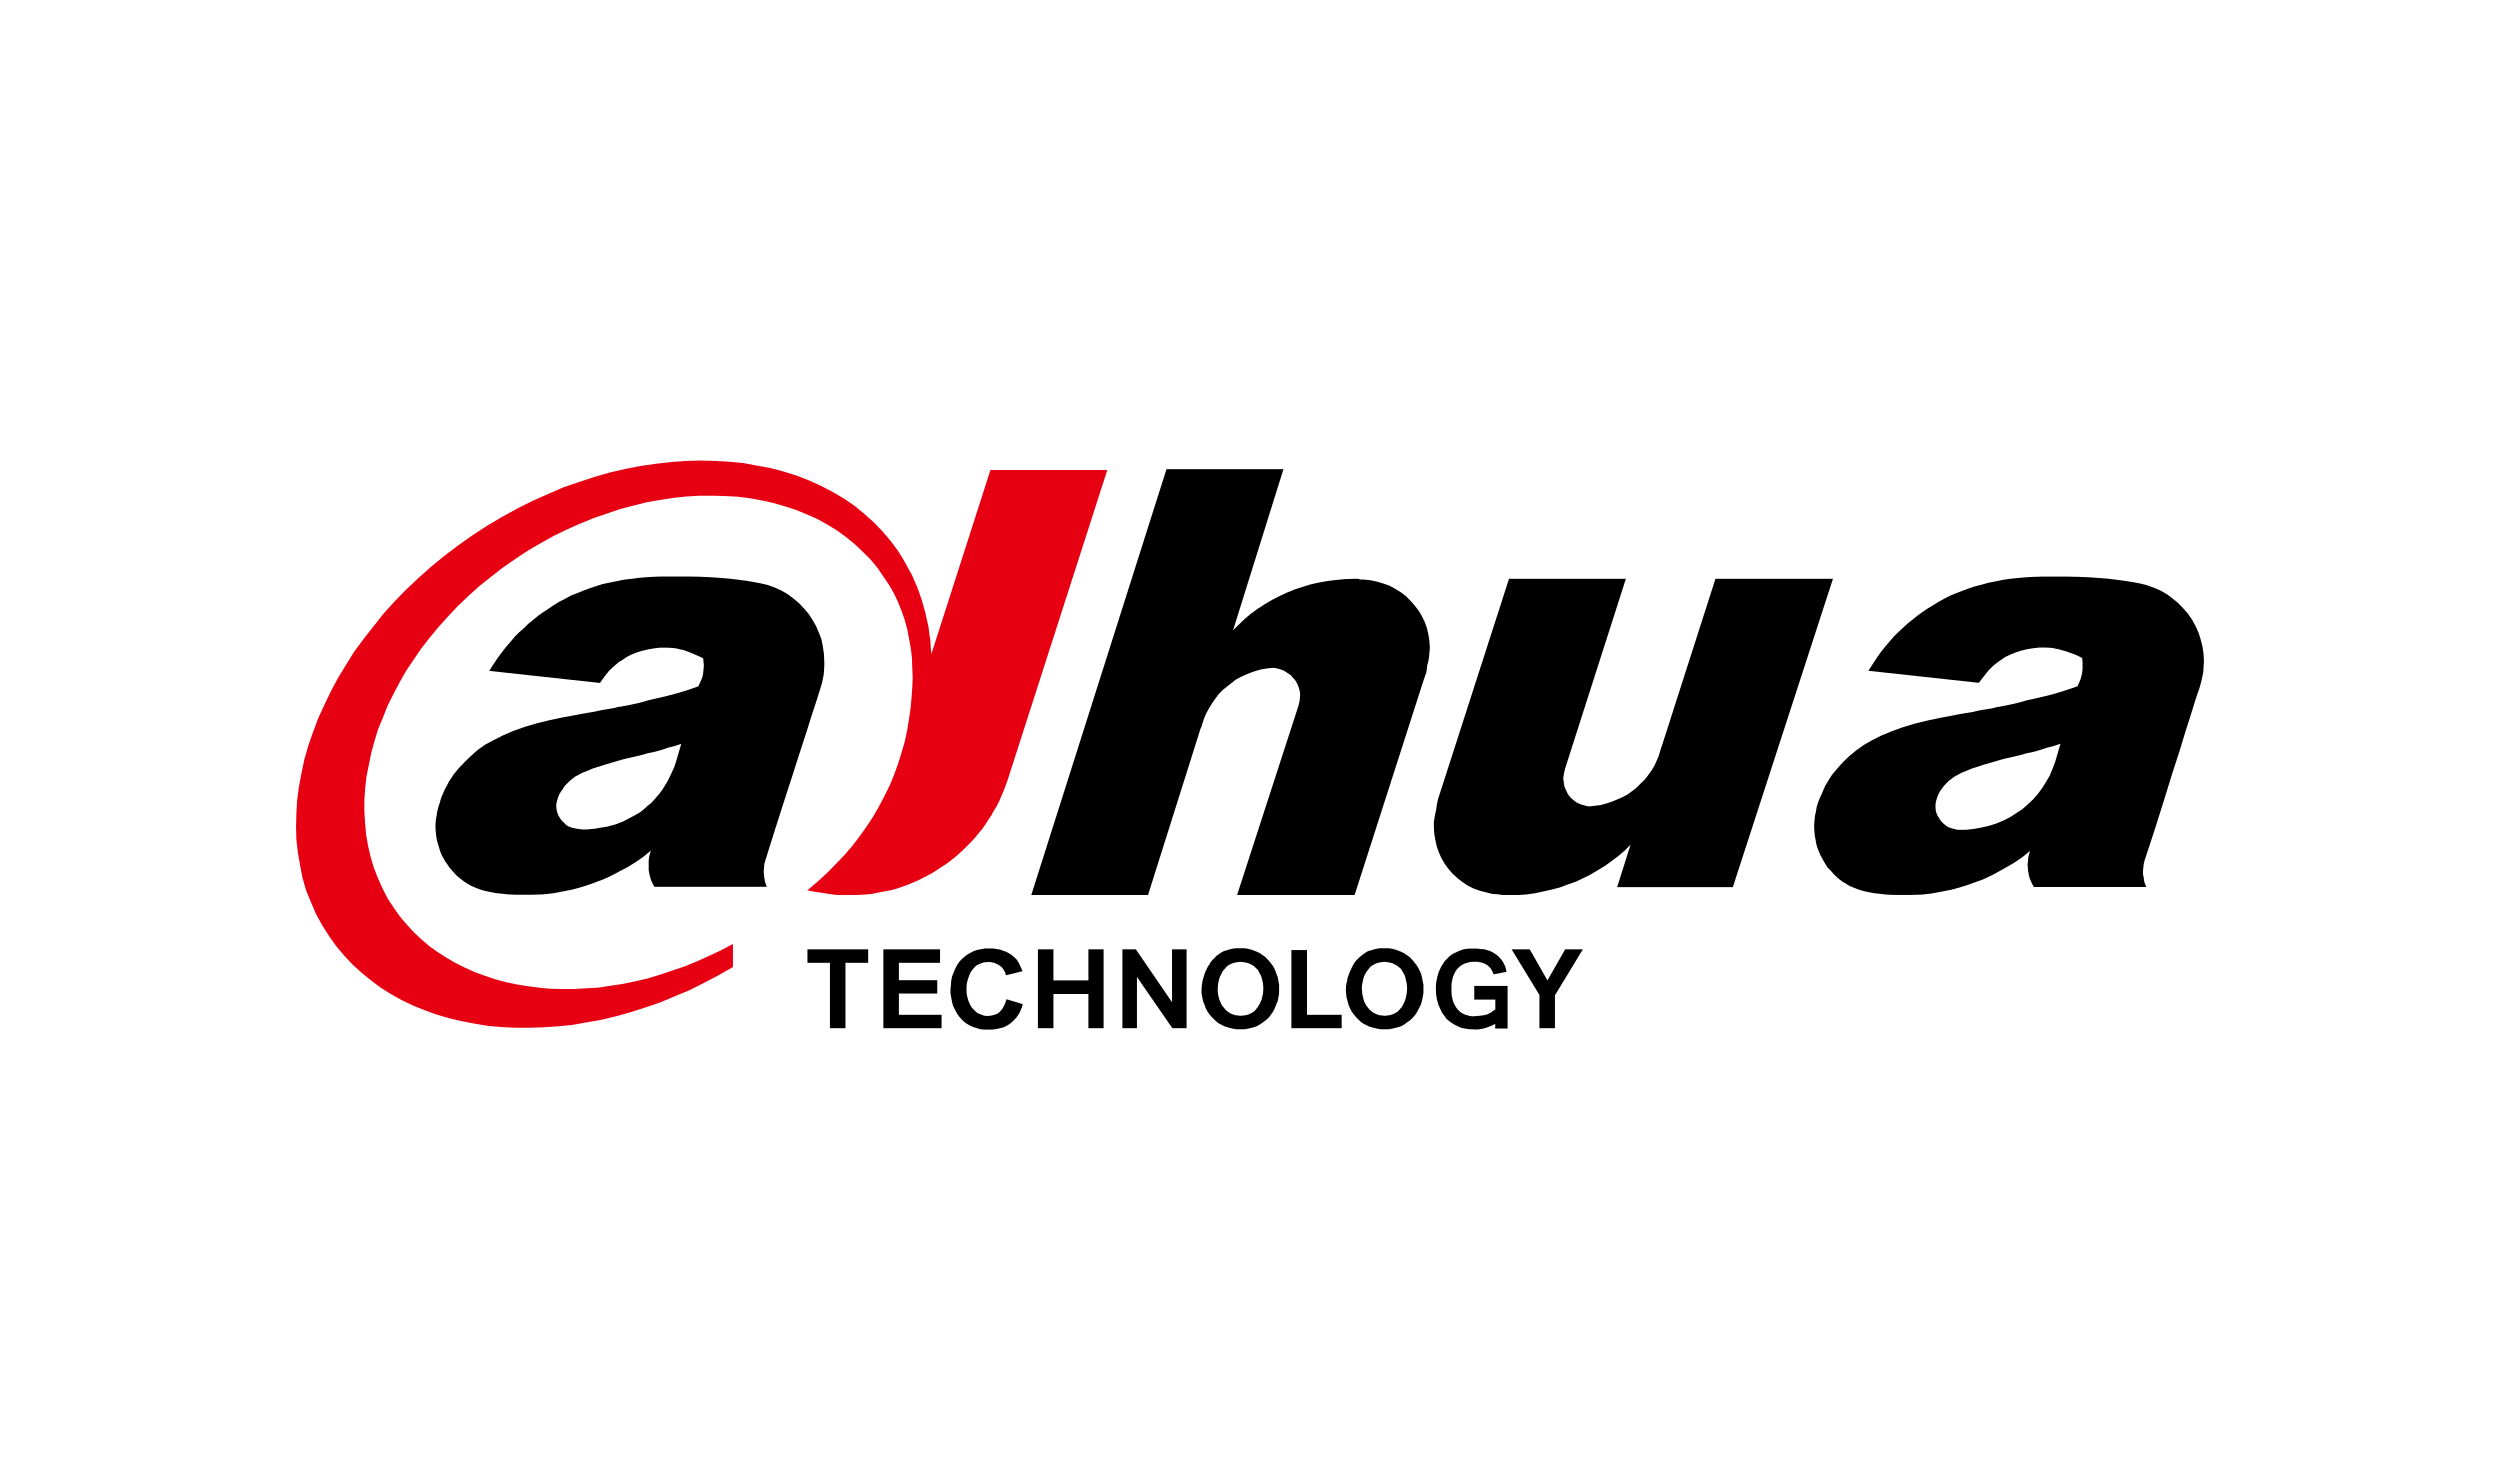<svg width="152" height="90" viewBox="0 0 152 90" fill="none" xmlns="http://www.w3.org/2000/svg">
<path fill-rule="evenodd" clip-rule="evenodd" d="M61.249 47.472L67.324 28.575H60.219L56.627 39.766L56.587 39.35L56.568 38.934L56.502 38.538L56.455 38.122L56.363 37.726L56.277 37.323L56.172 36.934L56.059 36.538L55.927 36.141L55.795 35.765L55.623 35.369L55.465 34.999L55.267 34.642L55.069 34.273L54.851 33.896L54.633 33.54L54.164 32.906L53.662 32.312L53.134 31.764L52.54 31.235L51.946 30.747L51.312 30.311L50.632 29.915L49.925 29.545L49.199 29.215L48.453 28.924L47.68 28.68L46.894 28.469L46.056 28.317L45.224 28.159L44.365 28.073L43.507 28.026L42.602 28L41.705 28.026L40.8 28.092L39.876 28.198L38.951 28.33L38.033 28.508L37.082 28.726L36.165 28.99L35.22 29.301L34.27 29.624L33.345 30.027L32.401 30.443L31.477 30.905L30.552 31.414L29.654 31.942L28.75 32.53L27.871 33.15L27.033 33.784L26.227 34.444L25.455 35.131L24.709 35.831L24.002 36.557L23.322 37.303L22.708 38.083L22.107 38.849L21.539 39.614L21.031 40.433L20.549 41.226L20.113 42.038L19.717 42.87L19.34 43.688L19.03 44.52L18.746 45.333L18.508 46.165L18.33 47.003L18.178 47.822L18.066 48.654L18.02 49.466L18 50.258L18.02 51.051L18.112 51.843L18.244 52.609L18.396 53.382L18.608 54.128L18.898 54.834L19.208 55.561L19.585 56.247L20.001 56.901L20.436 57.522L20.919 58.09L21.427 58.638L21.982 59.139L22.549 59.602L23.144 60.05L23.778 60.447L24.438 60.816L25.131 61.147L25.825 61.424L26.571 61.695L27.323 61.913L28.089 62.091L28.888 62.243L29.674 62.375L30.506 62.447L31.351 62.487H32.183L33.041 62.461L33.92 62.401L34.798 62.315L35.683 62.157L36.554 62.005L37.459 61.787L38.357 61.536L39.242 61.252L40.14 60.949L41.044 60.566L41.922 60.202L42.8 59.76L43.679 59.298L44.563 58.796V57.39L43.817 57.786L43.084 58.129L42.338 58.466L41.592 58.77L40.82 59.027L40.074 59.278L39.327 59.502L38.581 59.674L37.835 59.826L37.082 59.938L36.363 60.05L35.61 60.09L34.89 60.13H34.184L33.451 60.117L32.771 60.05L32.071 59.958L31.41 59.852L30.757 59.714L30.116 59.542L29.476 59.324L28.862 59.106L28.274 58.836L27.7 58.552L27.145 58.228L26.617 57.891L26.095 57.522L25.607 57.099L25.144 56.663L24.722 56.201L24.306 55.712L23.936 55.184L23.56 54.61L23.249 54.002L22.972 53.382L22.728 52.748L22.53 52.087L22.378 51.427L22.259 50.74L22.2 50.06L22.153 49.36V48.654L22.2 47.954L22.279 47.221L22.424 46.521L22.569 45.788L22.767 45.069L22.985 44.342L23.276 43.642L23.56 42.916L23.916 42.209L24.286 41.503L24.682 40.803L25.144 40.116L25.607 39.436L26.115 38.783L26.663 38.122L27.238 37.482L27.845 36.841L28.485 36.227L29.146 35.633L29.852 35.072L30.572 34.511L31.325 33.989L32.091 33.48L32.883 33.018L33.675 32.576L34.494 32.18L35.286 31.83L36.092 31.5L36.904 31.222L37.723 30.945L38.535 30.734L39.354 30.529L40.14 30.397L40.952 30.271L41.751 30.186L42.543 30.139H43.309L44.081 30.159L44.828 30.199L45.574 30.291L46.3 30.423L46.993 30.575L47.706 30.78L48.367 30.991L49.027 31.262L49.661 31.539L50.282 31.883L50.849 32.226L51.398 32.622L51.946 33.064L52.428 33.52L52.916 34.002L53.359 34.537L53.748 35.111L54.085 35.613L54.369 36.115L54.607 36.623L54.825 37.171L55.009 37.7L55.161 38.254L55.267 38.829L55.373 39.397L55.445 39.991L55.465 40.585L55.491 41.199L55.465 41.82L55.419 42.454L55.359 43.088L55.267 43.721L55.161 44.382L55.009 45.095L54.805 45.788L54.587 46.482L54.349 47.135L54.085 47.776L53.768 48.41L53.444 49.03L53.088 49.651L52.698 50.239L52.276 50.833L51.84 51.407L51.351 51.975L50.83 52.523L50.282 53.078L49.707 53.606L49.087 54.128L49.377 54.194L49.661 54.24L49.952 54.28L50.255 54.326L50.585 54.379L50.916 54.418H51.246H51.569H52.058L52.52 54.392L53.002 54.352L53.471 54.253L53.794 54.194L54.151 54.128L54.481 54.042L54.805 53.93L55.115 53.824L55.445 53.685L55.749 53.56L56.059 53.408L56.363 53.249L56.654 53.098L56.937 52.919L57.228 52.721L57.512 52.543L57.776 52.345L58.047 52.134L58.304 51.909L58.542 51.691L58.786 51.447L59.024 51.209L59.255 50.965L59.466 50.701L59.691 50.437L59.882 50.173L60.061 49.889L60.259 49.598L60.417 49.308L60.589 49.03L60.747 48.72L60.879 48.41L61.011 48.106L61.137 47.776L61.249 47.472Z" fill="#E60012"/>
<path fill-rule="evenodd" clip-rule="evenodd" d="M91.636 54.418H91.708H91.722H91.794H92.322L92.844 54.379L93.352 54.306L93.861 54.194L94.363 54.082L94.845 53.956L95.333 53.771L95.815 53.606L96.278 53.382L96.72 53.164L97.156 52.9L97.598 52.636L97.994 52.345L98.391 52.048L98.787 51.711L99.137 51.355L98.324 53.936H105.357L111.444 35.191H104.3L101.032 45.379L100.985 45.511L100.853 45.953L100.715 46.277L100.569 46.594L100.391 46.878L100.186 47.162L99.975 47.426L99.724 47.664L99.487 47.908L99.222 48.106L98.945 48.311L98.628 48.476L98.324 48.608L97.994 48.746L97.664 48.852L97.334 48.944L96.977 48.991L96.608 49.03L96.456 49.004L96.297 48.958L96.145 48.918L95.987 48.852L95.862 48.793L95.73 48.7L95.624 48.608L95.505 48.509L95.393 48.37L95.307 48.251L95.248 48.106L95.181 47.974L95.115 47.822L95.089 47.644L95.069 47.492L95.043 47.314L95.089 47.03L95.155 46.739L98.853 35.191H91.748L87.509 48.35L87.436 48.568L87.39 48.793L87.35 48.991L87.324 49.202L87.265 49.466L87.218 49.73L87.179 49.968V50.239L87.198 50.655L87.265 51.051L87.35 51.447L87.482 51.823L87.634 52.167L87.839 52.523L88.07 52.834L88.314 53.118L88.605 53.382L88.909 53.626L89.239 53.844L89.595 54.022L89.965 54.154L90.348 54.253L90.738 54.352L91.147 54.379L91.332 54.418H91.55H91.59H91.636Z" fill="black"/>
<path fill-rule="evenodd" clip-rule="evenodd" d="M82.405 35.191H82.359H82.312L81.764 35.211L81.236 35.263L80.734 35.323L80.206 35.415L79.698 35.527L79.209 35.679L78.734 35.831L78.252 36.029L77.783 36.247L77.347 36.472L76.905 36.729L76.489 37L76.066 37.304L75.696 37.614L75.326 37.971L74.97 38.32L78.034 28.528H70.922L62.702 54.418H69.8L73.009 44.25L73.055 44.19V44.144L73.214 43.662L73.346 43.358L73.517 43.048L73.696 42.758L73.894 42.474L74.092 42.21L74.329 41.965L74.594 41.747L74.864 41.536L75.122 41.331L75.432 41.16L75.743 41.021L76.046 40.896L76.376 40.783L76.726 40.691L77.083 40.632L77.433 40.605L77.611 40.632L77.763 40.671L77.921 40.717L78.073 40.783L78.205 40.869L78.331 40.955L78.469 41.041L78.569 41.16L78.681 41.285L78.773 41.397L78.859 41.549L78.925 41.681L78.971 41.833L79.017 41.992L79.044 42.144V42.302L79.017 42.606L78.951 42.896L75.214 54.418H82.359L86.578 41.285L86.65 41.087L86.716 40.896L86.756 40.671L86.776 40.447L86.842 40.202L86.888 39.945L86.908 39.661L86.934 39.397L86.908 38.981L86.842 38.558L86.756 38.188L86.624 37.812L86.446 37.456L86.254 37.132L86.003 36.802L85.746 36.518L85.482 36.247L85.171 36.009L84.841 35.811L84.491 35.613L84.115 35.481L83.745 35.369L83.349 35.283L82.927 35.237H82.728L82.563 35.191H82.471H82.405Z" fill="black"/>
<path fill-rule="evenodd" clip-rule="evenodd" d="M89.635 60.751V59.945H91.662V62.533H90.909V62.256L90.626 62.388L90.315 62.5L90.163 62.54L89.985 62.573L89.833 62.593H89.681L89.305 62.573L88.975 62.52L88.816 62.48L88.664 62.414L88.532 62.349L88.4 62.282L88.268 62.197L88.136 62.104L88.024 62.018L87.912 61.906L87.832 61.774L87.74 61.668L87.661 61.536L87.588 61.385L87.456 61.094L87.364 60.764L87.317 60.46L87.298 60.103L87.317 59.754L87.383 59.404L87.476 59.093L87.615 58.789L87.694 58.657L87.78 58.532L87.872 58.4L87.984 58.288L88.09 58.175L88.229 58.063L88.361 57.977L88.513 57.911L88.73 57.806L89.001 57.713L89.311 57.674H89.84L90.031 57.707H90.216L90.388 57.76L90.559 57.812L90.711 57.872L90.85 57.964L90.989 58.05L91.094 58.136L91.2 58.255L91.292 58.354L91.385 58.492L91.451 58.624L91.517 58.75L91.556 58.908L91.596 59.087L90.81 59.239L90.738 59.06L90.652 58.908L90.546 58.783L90.414 58.671L90.243 58.578L90.064 58.519L89.873 58.479H89.477L89.344 58.499L89.186 58.545L89.054 58.585L88.922 58.651L88.816 58.71L88.711 58.803L88.625 58.889L88.513 59.021L88.447 59.153L88.38 59.285L88.328 59.437L88.288 59.615L88.262 59.767L88.248 59.938V60.315L88.262 60.493L88.288 60.645L88.328 60.817L88.38 60.975L88.447 61.107L88.532 61.246L88.625 61.378L88.711 61.457L88.816 61.55L88.922 61.616L89.054 61.682L89.186 61.721L89.344 61.767L89.477 61.787H89.622L89.866 61.767L90.058 61.748L90.236 61.721L90.408 61.682L90.54 61.616L90.672 61.55L90.784 61.457L90.916 61.378V60.777H89.642L89.635 60.751ZM81.837 60.136V59.991L81.857 59.813L81.903 59.661L81.923 59.483L82.048 59.133L82.2 58.803L82.286 58.644L82.378 58.492L82.491 58.36L82.616 58.235L82.755 58.116L82.887 58.01L83.032 57.918L83.164 57.832L83.409 57.766L83.646 57.693L83.891 57.654H84.445L84.683 57.693L84.927 57.766L85.152 57.852L85.35 57.944L85.548 58.076L85.726 58.209L85.898 58.393L86.036 58.565L86.168 58.737L86.274 58.935L86.386 59.159L86.452 59.404L86.499 59.648L86.545 59.879V60.387L86.499 60.632L86.452 60.869L86.386 61.087L86.274 61.305L86.168 61.51L86.05 61.701L85.891 61.88L85.739 62.032L85.541 62.164L85.37 62.296L85.152 62.408L84.927 62.474L84.683 62.533L84.445 62.58H83.937L83.692 62.533L83.448 62.474L83.23 62.408L83.006 62.296L82.814 62.19L82.636 62.032L82.484 61.88L82.332 61.701L82.194 61.523L82.088 61.325L81.996 61.107L81.936 60.883L81.87 60.645L81.844 60.401L81.824 60.13L81.837 60.136ZM82.801 60.123L82.827 60.434L82.894 60.718L82.933 60.869L82.999 61.002L83.065 61.133L83.151 61.239L83.237 61.351L83.349 61.457L83.455 61.543L83.587 61.616L83.719 61.675L83.851 61.721L84.029 61.741L84.174 61.761L84.353 61.741L84.505 61.721L84.663 61.675L84.788 61.616L84.921 61.543L85.033 61.457L85.119 61.351L85.224 61.239L85.297 61.107L85.363 60.975L85.422 60.843L85.462 60.711L85.528 60.401L85.554 60.097L85.528 59.787L85.462 59.503L85.422 59.351L85.363 59.219L85.297 59.113L85.224 58.974L85.138 58.869L85.026 58.783L84.914 58.691L84.782 58.631L84.656 58.565L84.498 58.525L84.346 58.499L84.168 58.479L83.996 58.499L83.844 58.525L83.692 58.565L83.56 58.631L83.448 58.691L83.316 58.783L83.23 58.895L83.144 59.007L83.058 59.12L82.993 59.245L82.927 59.377L82.887 59.516L82.821 59.82L82.794 60.13L82.801 60.123ZM68.242 62.514V57.72H69.06L71.259 60.935V57.72H72.144V62.514H71.279L69.126 59.397V62.514H68.242ZM63.105 62.514V57.72H64.049V59.608H66.175V57.72H67.099V62.514H66.175V60.434H64.049V62.514H63.105ZM53.709 62.514V57.72H57.155V58.539H54.653V59.595H56.984V60.407H54.653V61.701H57.248V62.514H53.709ZM93.597 62.514V60.493L91.906 57.72H93.009L94.085 59.608L95.162 57.72H96.238L94.541 60.513V62.514H93.597ZM78.516 62.514V57.766H79.466V61.701H81.573V62.514H78.522H78.516ZM73.062 60.136V59.991L73.088 59.813L73.108 59.661L73.154 59.483L73.266 59.133L73.418 58.803L73.524 58.644L73.61 58.492L73.722 58.36L73.854 58.235L73.96 58.116L74.112 58.01L74.244 57.918L74.402 57.832L74.62 57.766L74.864 57.693L75.128 57.654H75.683L75.927 57.693L76.165 57.766L76.383 57.852L76.588 57.944L76.779 58.076L76.957 58.209L77.129 58.393L77.268 58.565L77.4 58.737L77.505 58.935L77.591 59.159L77.684 59.404L77.73 59.648L77.77 59.879V60.387L77.73 60.632L77.684 60.869L77.591 61.087L77.505 61.305L77.4 61.51L77.268 61.701L77.129 61.88L76.957 62.032L76.779 62.164L76.588 62.296L76.383 62.408L76.165 62.474L75.927 62.533L75.683 62.58H75.175L74.91 62.533L74.693 62.474L74.468 62.408L74.244 62.296L74.046 62.19L73.874 62.032L73.715 61.88L73.557 61.701L73.431 61.523L73.319 61.325L73.24 61.107L73.148 60.883L73.101 60.645L73.055 60.401V60.13L73.062 60.136ZM74.032 60.123L74.052 60.434L74.118 60.718L74.171 60.869L74.237 61.002L74.296 61.133L74.389 61.239L74.475 61.351L74.58 61.457L74.699 61.543L74.805 61.616L74.963 61.675L75.095 61.721L75.274 61.741L75.426 61.761L75.604 61.741L75.762 61.721L75.921 61.675L76.046 61.616L76.178 61.543L76.29 61.457L76.376 61.351L76.462 61.239L76.548 61.107L76.614 60.975L76.68 60.843L76.72 60.711L76.792 60.401L76.812 60.097L76.792 59.787L76.72 59.503L76.68 59.351L76.614 59.219L76.548 59.113L76.482 58.974L76.37 58.869L76.284 58.783L76.172 58.691L76.04 58.631L75.914 58.565L75.756 58.525L75.597 58.499L75.419 58.479L75.241 58.499L75.089 58.525L74.937 58.565L74.805 58.631L74.679 58.691L74.567 58.783L74.481 58.895L74.369 59.007L74.303 59.12L74.244 59.245L74.178 59.377L74.125 59.516L74.059 59.82L74.039 60.13L74.032 60.123ZM61.209 60.757L62.18 61.048L62.134 61.246L62.055 61.424L61.982 61.583L61.89 61.734L61.777 61.893L61.672 61.998L61.559 62.111L61.421 62.23L61.295 62.316L61.144 62.401L60.992 62.467L60.833 62.507L60.661 62.547L60.483 62.58L60.305 62.599H59.843L59.618 62.58L59.4 62.514L59.182 62.447L58.984 62.362L58.786 62.249L58.608 62.117L58.456 61.965L58.298 61.787L58.172 61.596L58.06 61.378L57.948 61.16L57.882 60.916L57.835 60.651L57.789 60.407V60.143L57.816 59.892L57.835 59.628L57.882 59.384L57.974 59.146L58.066 58.922L58.179 58.697L58.304 58.506L58.463 58.327L58.634 58.175L58.806 58.043L59.004 57.931L59.202 57.825L59.427 57.753L59.664 57.707L59.902 57.667H60.384L60.582 57.7L60.807 57.733L60.985 57.806L61.176 57.865L61.335 57.958L61.513 58.063L61.639 58.175L61.817 58.347L61.949 58.552L62.055 58.789L62.173 59.047L61.157 59.298L61.117 59.126L61.025 58.968L60.919 58.816L60.78 58.704L60.628 58.618L60.477 58.552L60.298 58.506L60.1 58.486L59.968 58.506H59.836L59.704 58.552L59.598 58.591L59.486 58.638L59.374 58.697L59.288 58.77L59.196 58.875L59.09 59.007L58.998 59.139L58.938 59.291L58.872 59.463L58.826 59.615L58.786 59.793L58.766 59.971V60.321L58.786 60.5L58.826 60.658L58.872 60.83L58.938 60.982L58.998 61.114L59.09 61.266L59.196 61.378L59.288 61.464L59.374 61.55L59.486 61.622L59.598 61.662L59.704 61.701L59.816 61.748L59.942 61.767H60.074L60.272 61.748L60.45 61.701L60.622 61.642L60.774 61.53L60.912 61.378L61.018 61.206L61.11 61.008L61.196 60.764L61.209 60.757ZM50.46 62.514V58.539H49.093V57.72H52.784V58.539H51.404V62.514H50.46Z" fill="black"/>
<path fill-rule="evenodd" clip-rule="evenodd" d="M41.434 45.221L41.044 45.352L40.622 45.458L40.219 45.597L39.809 45.709L39.387 45.795L38.977 45.914L38.555 46.013L38.139 46.105L37.875 46.171L37.644 46.237L36.746 46.502L36 46.739L35.689 46.878L35.405 46.983L35.161 47.115L34.963 47.221L34.791 47.353L34.633 47.485L34.481 47.637L34.322 47.796L34.217 47.974L34.105 48.126L33.999 48.304L33.933 48.476L33.867 48.694L33.821 48.892V49.07L33.847 49.261L33.893 49.44L33.959 49.592L34.045 49.743L34.138 49.876L34.296 50.027L34.422 50.16L34.58 50.252L34.752 50.318L34.95 50.364L35.168 50.404L35.432 50.43H35.696L36.178 50.384L36.68 50.298L36.924 50.258L37.162 50.193L37.413 50.127L37.65 50.034L37.881 49.948L38.093 49.836L38.383 49.684L38.667 49.532L38.931 49.38L39.149 49.202L39.36 49.004L39.585 48.832L39.763 48.634L39.935 48.436L40.113 48.231L40.285 47.994L40.43 47.756L40.589 47.492L40.721 47.228L40.853 46.95L40.985 46.66L41.09 46.356L41.42 45.227L41.434 45.221ZM37.65 42.982L38.337 42.85L38.931 42.718L39.413 42.579L39.783 42.493L40.437 42.342L41.097 42.17L41.784 41.965L42.464 41.727L42.55 41.529L42.642 41.325L42.715 41.133L42.754 40.909L42.774 40.691L42.794 40.473L42.774 40.248L42.754 40.031L42.536 39.918L42.285 39.813L42.054 39.707L41.803 39.615L41.559 39.522L41.341 39.483L41.117 39.423L40.892 39.397L40.523 39.377H40.133L39.757 39.423L39.407 39.483L39.044 39.568L38.7 39.674L38.37 39.806L38.08 39.958L37.868 40.11L37.637 40.242L37.353 40.486L37.043 40.77L36.759 41.127L36.475 41.523L29.747 40.79L30.011 40.374L30.275 39.978L30.539 39.628L30.797 39.298L31.067 38.987L31.305 38.703L31.569 38.439L31.853 38.195L32.117 37.931L32.427 37.68L32.711 37.442L33.022 37.224L33.352 37.007L33.682 36.782L34.005 36.584L34.362 36.406L34.719 36.208L35.095 36.062L35.465 35.91L35.841 35.772L36.237 35.64L36.647 35.508L37.069 35.422L37.492 35.336L37.947 35.243L38.41 35.191L38.872 35.131L39.334 35.092L39.809 35.065L40.278 35.052H41.883L42.523 35.065L43.137 35.092L43.725 35.131L44.299 35.178L44.854 35.243L45.356 35.309L45.792 35.382L46.254 35.468L46.696 35.574L47.112 35.725L47.508 35.904L47.885 36.122L48.235 36.386L48.565 36.657L48.869 36.98L49.153 37.31L49.39 37.667L49.615 38.063L49.786 38.459L49.945 38.875L50.031 39.318L50.097 39.786L50.117 40.242V40.486L50.097 40.856L50.07 41.081L50.024 41.298L49.984 41.496L49.919 41.721L49.674 42.513L49.37 43.431L49.04 44.488L48.644 45.703L48.208 47.063L47.7 48.628L47.145 50.364L46.531 52.319L46.472 52.536L46.452 52.761L46.432 52.979L46.452 53.197L46.472 53.395L46.511 53.593L46.558 53.758L46.624 53.916H39.77V53.877L39.677 53.718L39.611 53.567L39.552 53.408L39.506 53.256L39.44 52.906V52.332L39.459 52.134L39.506 51.936L39.572 51.718L39.09 52.114L38.608 52.444L38.132 52.735L37.637 52.992L37.307 53.17L36.997 53.322L36.713 53.454L36.402 53.567L35.901 53.758L35.352 53.936L34.785 54.088L34.217 54.2L33.616 54.313L33.002 54.379L32.408 54.398H31.331L30.889 54.379L30.473 54.333L30.096 54.293L29.766 54.227L29.436 54.154L29.152 54.068L28.888 53.963L28.644 53.857L28.406 53.718L28.208 53.593L28.01 53.434L27.812 53.283L27.64 53.104L27.482 52.926L27.33 52.754L27.198 52.55L27.066 52.371L26.96 52.18L26.848 51.975L26.762 51.757L26.696 51.533L26.63 51.315L26.564 51.09L26.524 50.853L26.498 50.608L26.478 50.364V50.127L26.498 49.862L26.544 49.598L26.584 49.334L26.656 49.057L26.749 48.773L26.828 48.489L26.94 48.238L27.053 47.98L27.185 47.743L27.29 47.525L27.442 47.307L27.581 47.083L27.911 46.686L28.267 46.317L28.637 45.96L29.027 45.61L29.489 45.28L30.017 44.996L30.592 44.706L31.206 44.441L31.892 44.197L32.632 43.979L33.431 43.781L34.289 43.603L34.771 43.517L35.253 43.425L35.696 43.345L36.132 43.273L36.554 43.18L36.95 43.114L37.3 43.055L37.65 42.962V42.982Z" fill="black"/>
<path fill-rule="evenodd" clip-rule="evenodd" d="M125.278 45.221L124.881 45.352L124.465 45.458L124.043 45.597L123.653 45.709L123.231 45.795L122.815 45.914L122.399 46.013L121.983 46.105L121.719 46.171L121.501 46.237L120.583 46.501L119.857 46.739L119.526 46.878L119.262 46.983L119.025 47.115L118.826 47.221L118.648 47.353L118.477 47.485L118.325 47.637L118.179 47.796L118.047 47.974L117.942 48.126L117.849 48.304L117.783 48.476L117.717 48.694L117.678 48.892V49.07L117.691 49.261L117.737 49.44L117.803 49.592L117.895 49.743L117.981 49.876L118.113 50.027L118.265 50.16L118.417 50.272L118.589 50.338L118.793 50.397L119.011 50.45H119.54L120.022 50.397L120.484 50.311L120.946 50.206L121.362 50.074L121.804 49.889L122.201 49.691L122.577 49.446L122.953 49.202L123.277 48.918L123.607 48.608L123.891 48.284L124.155 47.928L124.393 47.551L124.624 47.155L124.796 46.739L124.954 46.323L125.284 45.194L125.278 45.221ZM121.494 42.982L122.174 42.85L122.749 42.718L123.231 42.579L123.633 42.493L124.287 42.342L124.947 42.17L125.608 41.965L126.308 41.727L126.4 41.529L126.486 41.325L126.545 41.133L126.592 40.909L126.618 40.691V40.235L126.592 40.011L126.374 39.892L126.129 39.786L125.892 39.7L125.641 39.608L125.165 39.476L124.743 39.39L124.347 39.37H123.977L123.6 39.416L123.224 39.476L122.881 39.562L122.551 39.667L122.22 39.8L121.91 39.951L121.692 40.103L121.494 40.235L121.184 40.48L120.9 40.764L120.616 41.12L120.312 41.516L113.597 40.783L113.868 40.367L114.125 39.971L114.376 39.621L114.64 39.291L114.904 38.981L115.168 38.677L115.433 38.419L115.697 38.175L115.981 37.911L116.284 37.673L116.575 37.436L116.885 37.211L117.215 36.987L117.546 36.789L117.869 36.59L118.226 36.392L118.576 36.214L118.926 36.069L119.322 35.917L119.698 35.778L120.094 35.646L120.51 35.541L120.906 35.428L121.349 35.343L121.811 35.25L122.267 35.184L122.729 35.138L123.191 35.098L123.673 35.072L124.135 35.059H125.74L126.374 35.072L126.988 35.098L127.582 35.138L128.163 35.184L128.685 35.25L129.193 35.316L129.655 35.389L130.117 35.475L130.533 35.58L130.956 35.732L131.365 35.91L131.748 36.128L132.098 36.392L132.428 36.663L132.739 36.987L133.029 37.317L133.274 37.673L133.492 38.069L133.67 38.466L133.802 38.882L133.914 39.324L133.98 39.793L134 40.248L133.98 40.493L133.96 40.863L133.868 41.305L133.762 41.727L133.492 42.52L133.208 43.438L132.871 44.494L132.501 45.709L132.059 47.069L131.577 48.634L131.029 50.371L130.388 52.325L130.342 52.523L130.316 52.721L130.296 52.939V53.164L130.342 53.382L130.362 53.58L130.428 53.771L130.494 53.93H123.64V53.89L123.548 53.732L123.482 53.58L123.409 53.421L123.369 53.269L123.303 52.919L123.277 52.563L123.303 52.345L123.316 52.147L123.363 51.949L123.429 51.731L122.947 52.127L122.458 52.457L121.956 52.748L121.494 53.005L121.164 53.184L120.854 53.336L120.57 53.468L120.253 53.58L119.731 53.771L119.176 53.95L118.622 54.101L118.028 54.214L117.433 54.326L116.839 54.392L116.225 54.412H115.149L114.726 54.392L114.31 54.346L113.934 54.306L113.584 54.24L113.273 54.167L112.99 54.082L112.725 53.976L112.455 53.87L112.243 53.732L112.019 53.606L111.821 53.448L111.643 53.296L111.464 53.118L111.312 52.939L111.134 52.768L111.002 52.563L110.896 52.385L110.791 52.193L110.678 51.989L110.586 51.771L110.5 51.546L110.434 51.328L110.395 51.104L110.348 50.866L110.322 50.622L110.302 50.377V50.14L110.322 49.876L110.348 49.611L110.408 49.347L110.454 49.07L110.54 48.786L110.652 48.502L110.771 48.251L110.877 47.994L110.982 47.756L111.121 47.538L111.246 47.32L111.398 47.096L111.728 46.7L112.059 46.33L112.435 45.973L112.857 45.623L113.32 45.293L113.815 45.009L114.389 44.719L115.03 44.455L115.71 44.21L116.436 43.992L117.248 43.794L118.107 43.616L118.589 43.53L119.044 43.438L119.507 43.358L119.949 43.286L120.345 43.193L120.741 43.127L121.118 43.068L121.468 42.975L121.494 42.982Z" fill="black"/>
</svg>
